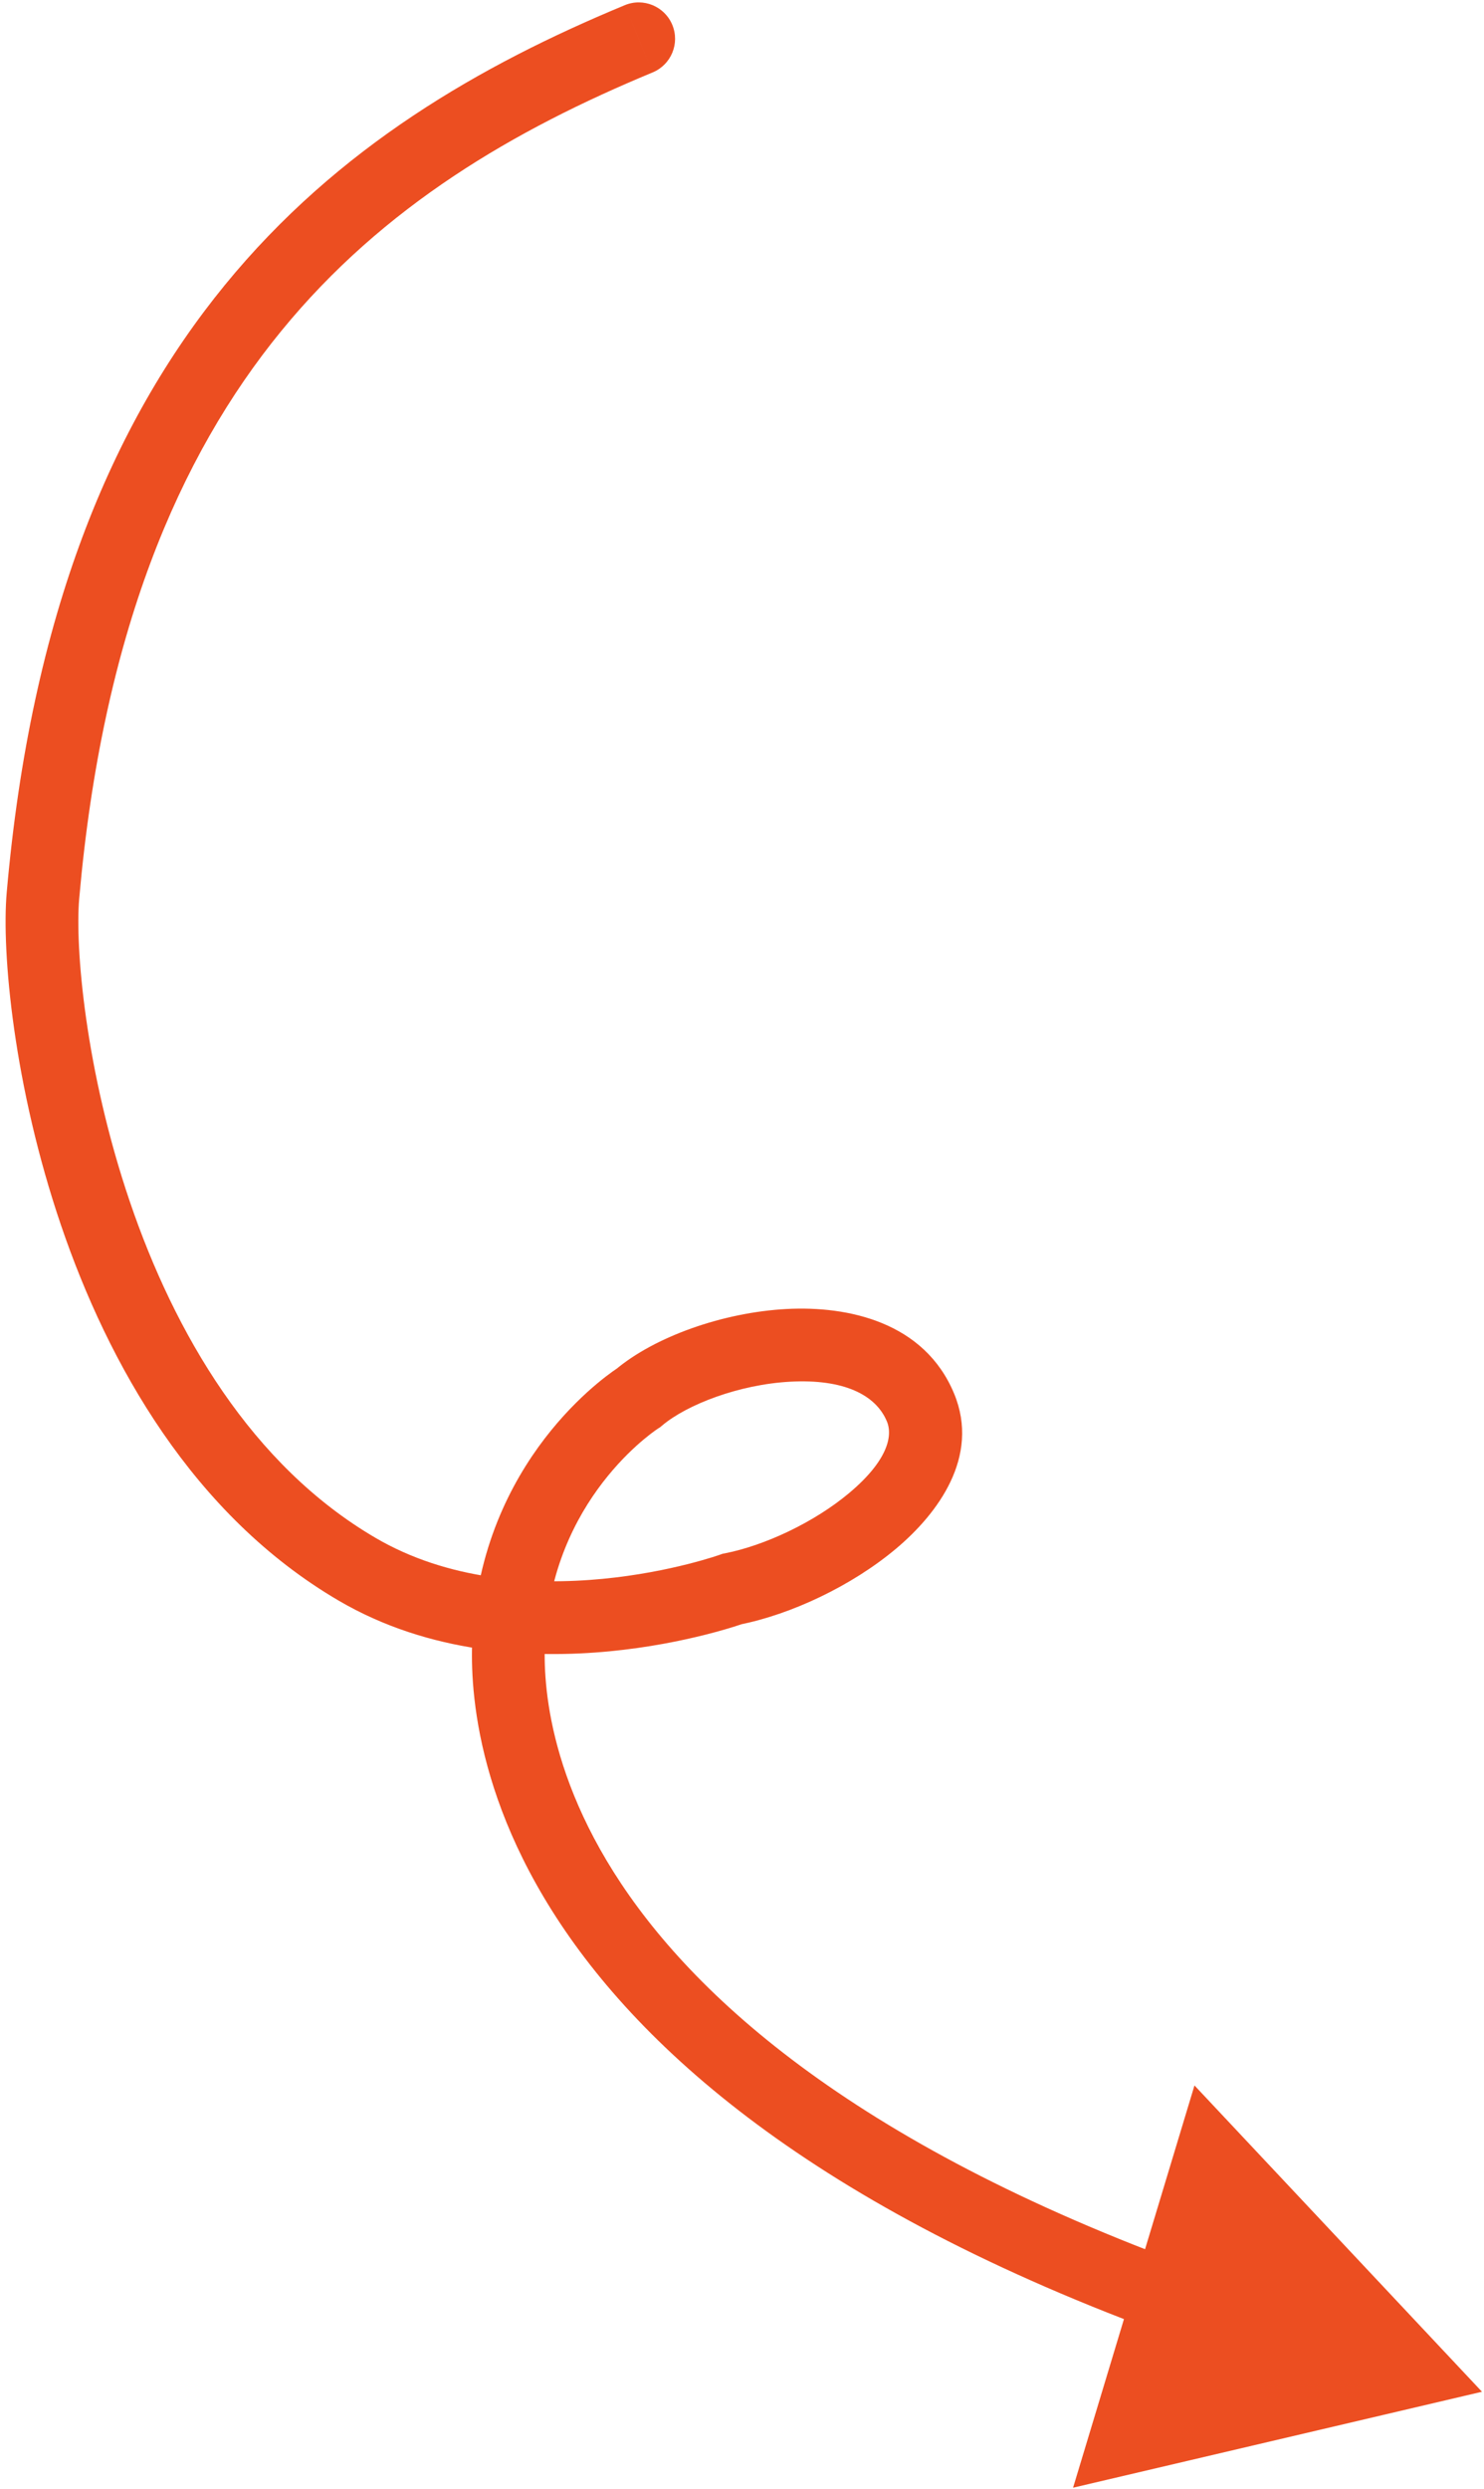 <svg xmlns="http://www.w3.org/2000/svg" width="102" height="171" viewBox="0 0 102 171" fill="none"><path d="M42.943 0.356C44.218 -0.173 45.681 0.433 46.209 1.708C46.738 2.983 46.133 4.446 44.858 4.975L42.943 0.356ZM2.953 61.526L0.462 61.307L2.953 61.526ZM24.525 107.795L23.261 109.952L24.525 107.795ZM50.327 109.162L49.479 106.81L49.658 106.745L49.844 106.709L50.327 109.162ZM43.9 96.023L45.513 97.932L45.377 98.047L45.227 98.141L43.9 96.023ZM35.037 111.645L37.527 111.871L35.037 111.645ZM101.861 164.312L73.756 170.904L82.1 143.269L101.861 164.312ZM63.272 96.704L65.583 95.75L63.272 96.704ZM43.9 2.666L44.858 4.975C35.369 8.91 26.365 14.132 19.32 22.754C12.291 31.356 7.04 43.557 5.443 61.745L2.953 61.526L0.462 61.307C2.128 42.33 7.663 29.118 15.448 19.59C23.218 10.082 33.056 4.457 42.943 0.356L43.9 2.666ZM2.953 61.526L5.443 61.745C5.156 65.024 5.852 73.529 8.927 82.561C11.999 91.585 17.281 100.652 25.789 105.638L24.525 107.795L23.261 109.952C13.274 104.099 7.446 93.726 4.193 84.172C0.944 74.626 0.102 65.416 0.462 61.307L2.953 61.526ZM24.525 107.795L25.789 105.638C30.784 108.566 36.627 108.927 41.414 108.467C43.782 108.24 45.824 107.818 47.269 107.453C47.99 107.271 48.558 107.105 48.938 106.987C49.128 106.927 49.271 106.88 49.363 106.85C49.409 106.834 49.442 106.823 49.461 106.816C49.471 106.813 49.477 106.81 49.48 106.809C49.482 106.809 49.482 106.809 49.482 106.809C49.482 106.809 49.482 106.809 49.481 106.809C49.481 106.809 49.48 106.809 49.48 106.809C49.479 106.81 49.479 106.81 50.327 109.162C51.175 111.513 51.174 111.514 51.173 111.514C51.173 111.514 51.172 111.514 51.171 111.515C51.17 111.515 51.168 111.516 51.166 111.516C51.163 111.518 51.158 111.519 51.152 111.521C51.141 111.525 51.127 111.531 51.109 111.537C51.072 111.549 51.022 111.567 50.959 111.588C50.832 111.631 50.652 111.69 50.423 111.761C49.965 111.904 49.309 112.095 48.492 112.301C46.861 112.713 44.565 113.188 41.892 113.444C36.596 113.953 29.538 113.632 23.261 109.952L24.525 107.795ZM43.9 96.023C45.227 98.141 45.228 98.141 45.229 98.14C45.229 98.14 45.23 98.139 45.23 98.139C45.231 98.138 45.232 98.138 45.233 98.138C45.235 98.136 45.236 98.136 45.236 98.135C45.238 98.135 45.237 98.135 45.235 98.136C45.23 98.139 45.219 98.147 45.201 98.159C45.164 98.183 45.101 98.226 45.015 98.288C44.843 98.412 44.58 98.609 44.253 98.882C43.599 99.428 42.699 100.268 41.77 101.409C39.914 103.686 37.956 107.135 37.527 111.871L35.037 111.645L32.547 111.419C33.086 105.478 35.559 101.116 37.893 98.251C39.058 96.822 40.193 95.758 41.049 95.043C41.478 94.685 41.839 94.413 42.102 94.224C42.234 94.13 42.341 94.056 42.421 94.003C42.461 93.976 42.493 93.955 42.519 93.938C42.532 93.93 42.542 93.923 42.551 93.918C42.556 93.915 42.56 93.912 42.563 93.91C42.565 93.909 42.567 93.908 42.568 93.907C42.569 93.906 42.57 93.906 42.57 93.905C42.571 93.905 42.572 93.904 43.9 96.023ZM35.037 111.645L37.527 111.871C37.423 113.013 36.737 119.497 41.697 127.824C46.669 136.171 57.517 146.706 81.186 155.463L80.318 157.808L79.451 160.153C55.029 151.116 43.111 139.969 37.401 130.382C31.679 120.776 32.397 113.076 32.547 111.419L35.037 111.645ZM50.327 109.162L49.844 106.709C52.563 106.173 55.967 104.585 58.376 102.562C60.975 100.379 61.383 98.678 60.962 97.659L63.272 96.704L65.583 95.75C67.373 100.082 64.447 103.992 61.591 106.391C58.544 108.95 54.368 110.914 50.81 111.615L50.327 109.162ZM63.272 96.704L60.962 97.659C60.194 95.801 57.956 94.727 54.324 94.921C50.791 95.11 47.211 96.498 45.513 97.932L43.9 96.023L42.286 94.113C45.001 91.819 49.707 90.161 54.057 89.928C58.308 89.701 63.551 90.833 65.583 95.75L63.272 96.704Z" fill="#EC4E21"></path></svg>